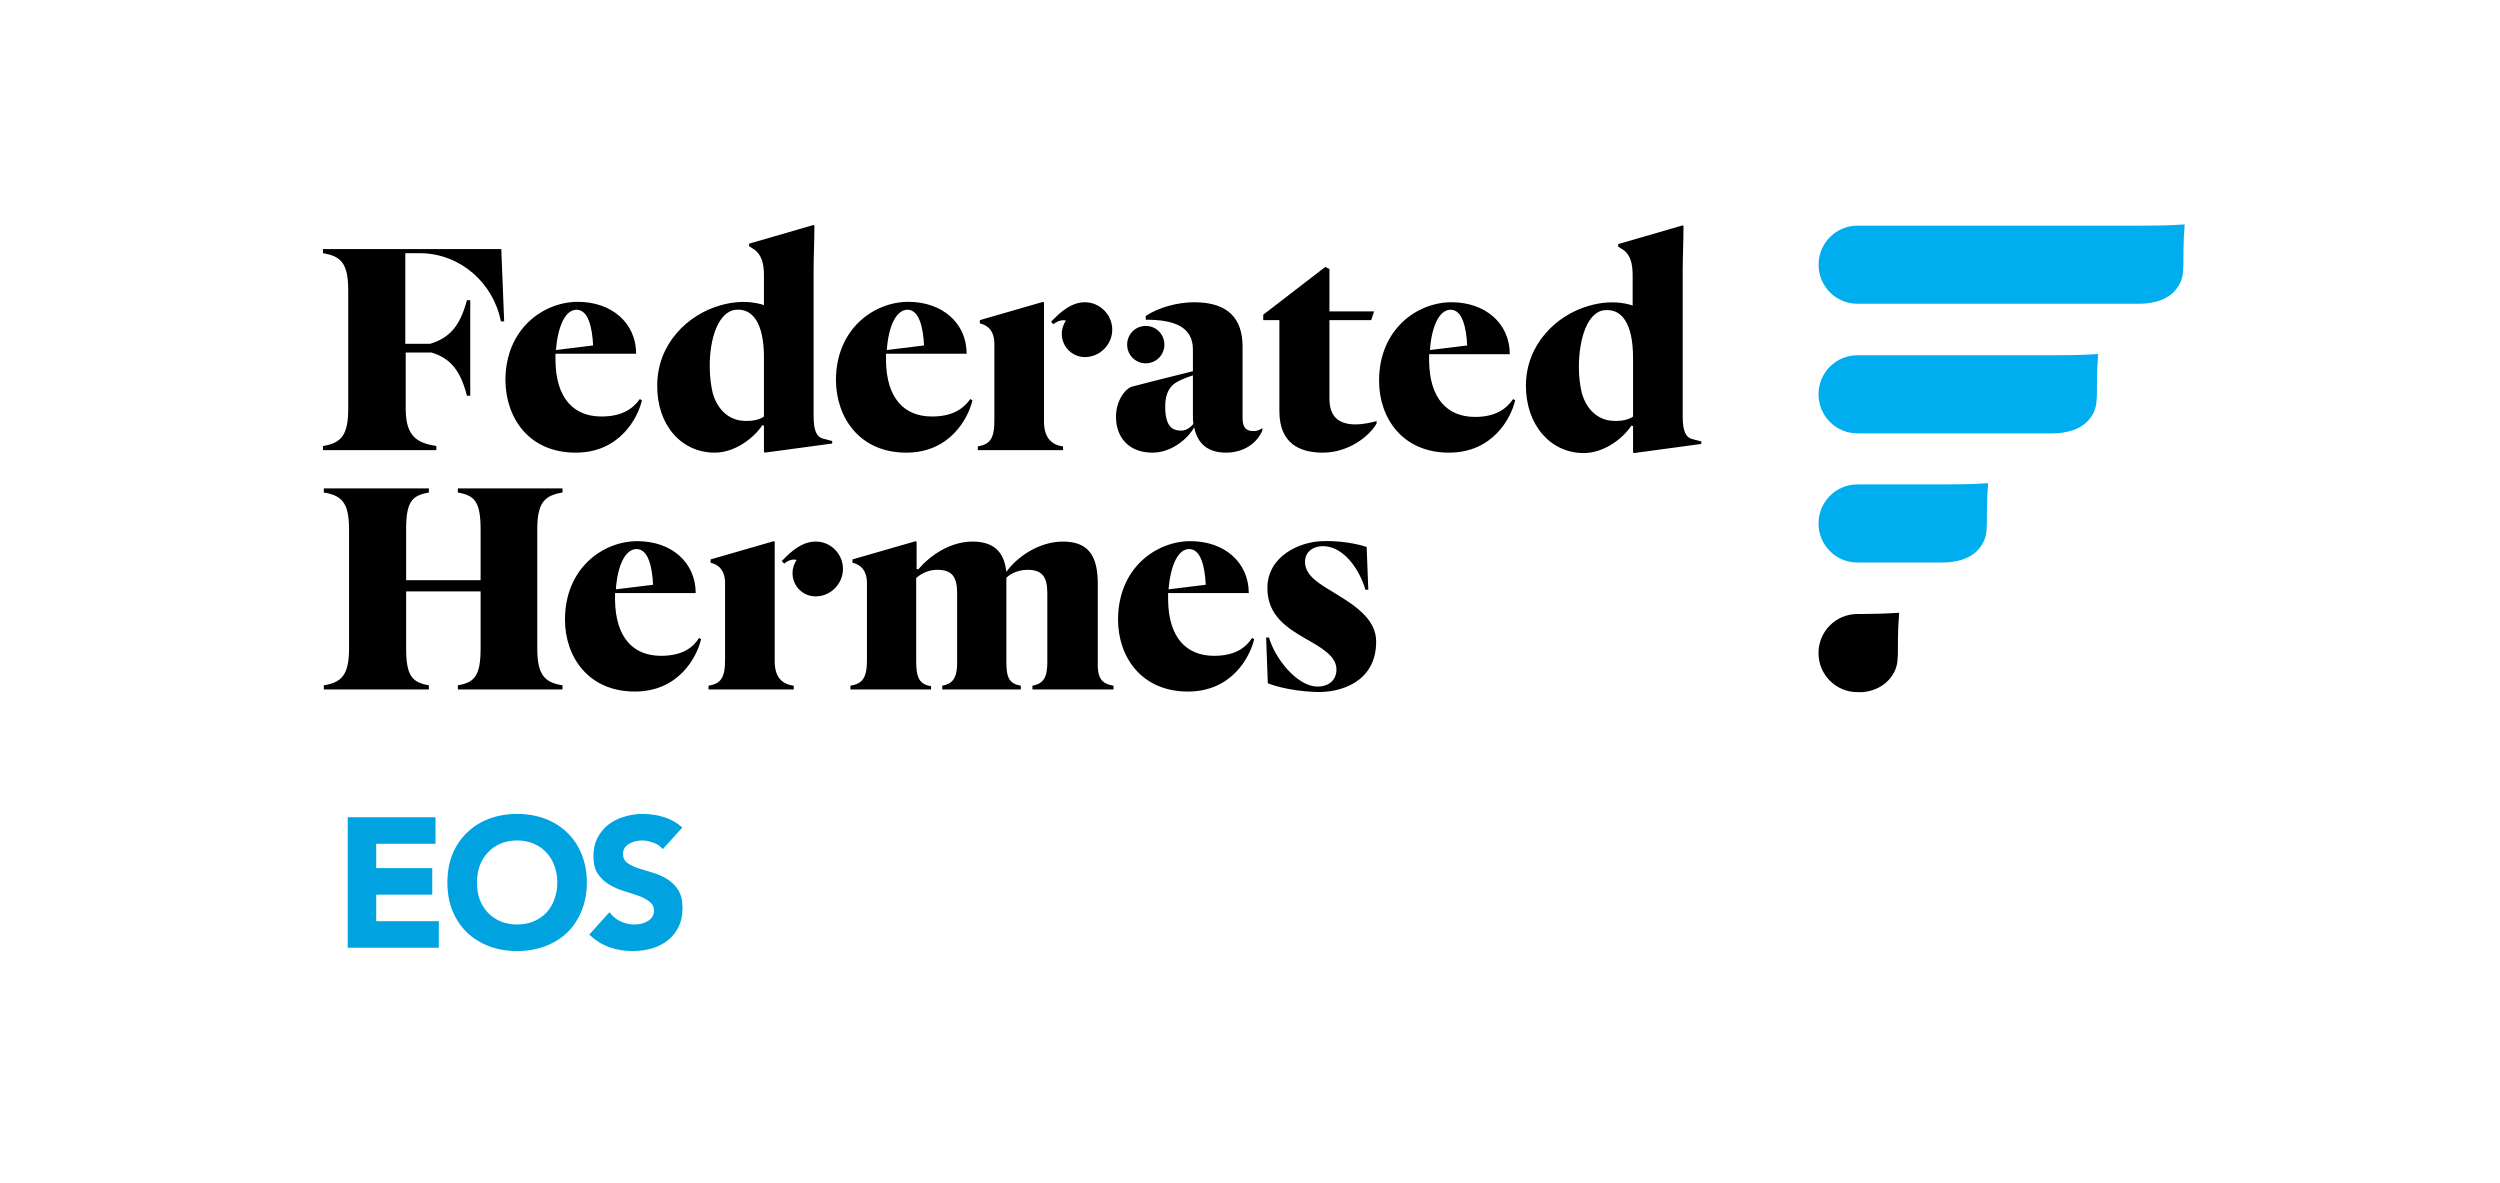 <svg width="150" height="71" viewBox="0 0 150 71" fill="none" xmlns="http://www.w3.org/2000/svg">
<g clip-path="url(#clip0_9_28593)">
<path d="M111.445 29.065C110.154 29.065 109.112 30.112 109.112 31.409C109.112 32.705 110.154 33.752 111.445 33.752H116.533C117.278 33.752 118.27 33.578 118.816 32.83C119.437 31.982 119.089 31.409 119.288 28.991C118.27 29.065 117.129 29.065 116.533 29.065H111.445Z" fill="#00ADEF"/>
<path d="M111.445 21.315C110.154 21.315 109.112 22.362 109.112 23.658C109.112 24.954 110.154 26.002 111.445 26.002H123.135C123.88 26.002 124.872 25.827 125.418 25.079C126.039 24.232 125.691 23.658 125.89 21.24C124.872 21.315 123.731 21.315 123.135 21.315H111.445Z" fill="#00ADEF"/>
<path d="M128.325 13.54H111.448C110.157 13.54 109.115 14.586 109.115 15.883C109.115 17.179 110.157 18.226 111.448 18.226H128.325C129.07 18.226 130.062 18.052 130.609 17.304C131.229 16.456 130.882 15.883 131.08 13.465C130.087 13.54 128.921 13.54 128.325 13.54Z" fill="#00ADEF"/>
<path d="M111.666 36.841H111.442C110.152 36.841 109.109 37.888 109.109 39.184C109.109 40.48 110.152 41.528 111.442 41.528H111.542C111.616 41.528 111.691 41.528 111.765 41.528C112.361 41.478 113.056 41.203 113.478 40.605C114.098 39.758 113.751 39.184 113.949 36.766C113.18 36.816 112.311 36.841 111.666 36.841Z" fill="black"/>
<path d="M26.155 27.009H19.379V26.76C20.471 26.586 20.893 26.112 20.893 24.541V17.412C20.893 15.816 20.471 15.368 19.379 15.193V14.944H30.077L30.25 19.282H30.052C29.605 16.988 27.644 15.243 25.286 15.193H24.318V20.628H25.808C27.049 20.254 27.619 19.481 28.017 18.01H28.215V23.744H28.017C27.644 22.298 27.073 21.5 25.882 21.151H24.343V24.541C24.343 26.212 25.063 26.586 26.18 26.76V27.009H26.155ZM66.81 41.144V41.368H61.945V41.144C62.59 41.019 62.839 40.67 62.839 39.748V35.61C62.839 34.613 62.541 34.189 61.647 34.189C60.928 34.189 60.481 34.563 60.382 34.663C60.382 34.787 60.382 34.912 60.382 35.062V39.748C60.382 40.695 60.58 41.019 61.25 41.144V41.368H56.534V41.144C57.18 41.019 57.428 40.67 57.428 39.748V35.61C57.428 34.613 57.13 34.189 56.237 34.189C55.442 34.189 54.971 34.688 54.971 34.688V39.673C54.971 40.621 55.145 41.069 55.864 41.169V41.368H51.024V41.144C51.744 41.019 52.017 40.695 52.017 39.599V34.987C52.017 34.214 51.62 33.865 51.148 33.765V33.566L54.946 32.469L54.996 32.519V34.139L55.095 34.164C55.765 33.366 56.981 32.494 58.346 32.494C59.736 32.494 60.257 33.217 60.382 34.314C60.977 33.466 62.293 32.494 63.782 32.494C65.469 32.494 65.867 33.566 65.867 35.062V39.599C65.817 40.695 66.09 41.019 66.81 41.144ZM50.578 34.139C50.578 35.036 49.833 35.784 48.94 35.784C48.17 35.784 47.55 35.161 47.55 34.388C47.55 34.089 47.649 33.815 47.798 33.591C47.401 33.491 47.053 33.815 47.053 33.815L46.904 33.665C46.904 33.665 47.004 33.566 47.128 33.441C47.823 32.743 48.394 32.494 48.94 32.494C49.858 32.494 50.578 33.242 50.578 34.139ZM47.624 41.144V41.368H42.511V41.144C43.231 41.019 43.504 40.695 43.504 39.599V34.987C43.504 34.214 43.107 33.865 42.635 33.765V33.566L46.433 32.469L46.482 32.519V39.673C46.482 40.621 46.904 41.044 47.624 41.144ZM63.211 19.456L63.062 19.306C63.062 19.306 63.161 19.207 63.285 19.082C63.98 18.384 64.551 18.135 65.097 18.135C65.991 18.135 66.735 18.883 66.735 19.78C66.735 20.677 65.991 21.425 65.097 21.425C64.328 21.425 63.707 20.802 63.707 20.029C63.707 19.73 63.807 19.456 63.956 19.232C63.558 19.132 63.211 19.456 63.211 19.456ZM44.174 18.584C45.142 18.509 45.837 19.356 45.837 21.45V24.99C45.837 24.99 45.44 25.339 44.497 25.239C43.777 25.165 43.057 24.641 42.76 23.569C42.66 23.145 42.586 22.622 42.586 22.024C42.561 20.328 43.107 18.658 44.174 18.584ZM42.884 27.159C44.05 27.159 45.192 26.336 45.738 25.514L45.837 25.539V27.109L45.887 27.159L49.932 26.611V26.461C49.932 26.461 49.734 26.411 49.361 26.311C49.014 26.212 48.816 25.863 48.816 24.965V16.215C48.816 15.443 48.865 14.346 48.865 13.548L48.816 13.498L44.944 14.62V14.769C45.018 14.819 45.217 14.944 45.291 14.994C45.663 15.293 45.837 15.742 45.837 16.514V18.309C45.837 18.309 44.745 17.861 43.181 18.334C41.27 18.883 39.434 20.628 39.434 23.121C39.409 25.489 40.873 27.159 42.884 27.159ZM97.983 24.99C97.983 24.99 97.586 25.339 96.643 25.239C95.923 25.165 95.204 24.641 94.906 23.569C94.806 23.145 94.732 22.622 94.732 22.024C94.732 20.328 95.253 18.658 96.32 18.608C97.288 18.534 97.983 19.381 97.983 21.475V24.99ZM100.962 24.99V16.24C100.962 15.467 101.011 14.371 101.011 13.573L100.962 13.523L97.09 14.645V14.794C97.164 14.844 97.363 14.969 97.437 15.019C97.81 15.318 97.959 15.767 97.959 16.539V18.334C97.959 18.334 96.867 17.886 95.303 18.359C93.392 18.908 91.555 20.653 91.555 23.145C91.555 25.489 93.019 27.184 95.03 27.184C96.196 27.184 97.338 26.361 97.884 25.539L97.983 25.564V27.134L98.033 27.184L102.079 26.636V26.486C102.079 26.486 101.88 26.436 101.508 26.336C101.16 26.237 100.962 25.888 100.962 24.99ZM70.88 25.838C70.309 25.838 69.912 25.564 69.912 24.367C69.912 23.519 70.26 23.145 70.533 22.971C70.88 22.747 71.426 22.572 71.575 22.522V24.965C71.575 25.14 71.575 25.289 71.6 25.439C71.501 25.564 71.228 25.838 70.88 25.838ZM74.554 25.09V20.802C74.554 19.157 73.734 18.135 71.65 18.135C70.632 18.135 69.49 18.459 68.746 18.957V19.182C70.458 19.182 71.575 19.606 71.575 20.977V22.273C70.458 22.547 68.299 23.096 67.927 23.195C67.554 23.295 66.959 23.993 66.959 25.015C66.959 26.212 67.703 27.159 69.143 27.159C70.433 27.159 71.401 26.137 71.65 25.638C71.848 26.636 72.493 27.159 73.561 27.159C74.752 27.159 75.497 26.461 75.745 25.813V25.688C75.745 25.688 75.497 25.863 75.273 25.863C74.777 25.888 74.554 25.663 74.554 25.09ZM82.57 38.502C82.57 40.945 80.386 41.568 78.996 41.518C77.184 41.468 76.068 40.995 76.068 40.995L75.968 38.252H76.142C76.49 39.499 77.83 41.194 79.046 41.194C79.766 41.194 80.188 40.77 80.188 40.172C80.188 39.374 79.319 38.876 78.301 38.302C77.184 37.654 76.043 36.906 76.043 35.286C76.043 33.366 77.979 32.494 79.369 32.469C80.883 32.419 81.999 32.818 81.999 32.818L82.099 35.386H81.925C81.578 34.189 80.634 32.768 79.369 32.768C78.872 32.768 78.301 33.042 78.301 33.715C78.301 34.588 79.269 35.086 80.163 35.635C81.478 36.432 82.57 37.23 82.57 38.502ZM81.329 25.464C81.801 25.464 82.347 25.339 82.595 25.264V25.414C82.148 26.187 80.907 27.159 79.369 27.159C77.979 27.159 76.763 26.611 76.763 24.666V19.207H75.794V18.883L79.517 16.016L79.766 16.14V18.683H82.446L82.272 19.207H79.766V23.918C79.766 24.99 80.312 25.464 81.329 25.464ZM63.782 27.009H58.669V26.785C59.389 26.66 59.662 26.336 59.662 25.239V20.628C59.662 19.855 59.265 19.506 58.793 19.406V19.207L62.59 18.11L62.64 18.16V25.289C62.64 26.237 63.062 26.685 63.782 26.785V27.009ZM67.629 20.677C67.629 20.054 68.125 19.556 68.746 19.556C69.366 19.556 69.863 20.054 69.863 20.677C69.863 21.301 69.366 21.799 68.746 21.799C68.125 21.799 67.629 21.301 67.629 20.677ZM27.471 29.303H33.75V29.552C32.658 29.727 32.236 30.175 32.236 31.771V38.901C32.236 40.471 32.658 40.945 33.75 41.119V41.368H27.471V41.119C28.463 40.945 28.836 40.571 28.836 38.901V35.485H24.368V38.901C24.368 40.571 24.74 40.945 25.733 41.119V41.368H19.429V41.119C20.521 40.945 20.943 40.471 20.943 38.901V31.771C20.943 30.175 20.521 29.727 19.429 29.552V29.303H25.733V29.552C24.715 29.727 24.368 30.101 24.368 31.771V34.812H28.836V31.771C28.836 30.076 28.463 29.727 27.471 29.552V29.303ZM87.038 18.584C87.758 18.584 87.981 19.705 88.031 20.727L85.797 21.002C85.896 19.556 86.368 18.584 87.038 18.584ZM88.502 25.015C86.839 25.015 85.772 23.918 85.747 21.65C85.747 21.525 85.747 21.376 85.747 21.251H90.587C90.587 19.406 89.123 18.135 87.088 18.135C85.052 18.135 82.744 19.73 82.744 22.846C82.744 25.065 84.134 27.159 86.939 27.159C89.57 27.159 90.662 25.09 90.91 24.018L90.786 23.943C90.364 24.566 89.694 25.015 88.502 25.015ZM71.352 32.943C72.072 32.943 72.295 34.064 72.345 35.086L70.111 35.361C70.235 33.915 70.682 32.943 71.352 32.943ZM72.841 39.349C71.178 39.349 70.111 38.252 70.086 35.984C70.086 35.859 70.086 35.71 70.086 35.585H74.926C74.926 33.74 73.462 32.469 71.426 32.469C69.391 32.469 67.083 34.064 67.083 37.18C67.083 39.399 68.473 41.493 71.277 41.493C73.908 41.493 75 39.424 75.249 38.352L75.124 38.277C74.703 38.925 74.032 39.349 72.841 39.349ZM54.45 18.584C55.169 18.584 55.393 19.705 55.442 20.727L53.209 21.002C53.308 19.556 53.779 18.584 54.45 18.584ZM54.375 27.159C57.006 27.159 58.098 25.09 58.346 24.018L58.222 23.943C57.775 24.566 57.105 24.99 55.914 24.99C54.251 24.99 53.184 23.893 53.159 21.625C53.159 21.5 53.159 21.351 53.159 21.226H57.999C57.999 19.381 56.534 18.11 54.499 18.11C52.464 18.11 50.156 19.705 50.156 22.821C50.181 25.09 51.595 27.159 54.375 27.159ZM38.193 32.943C38.912 32.943 39.136 34.064 39.185 35.086L36.952 35.361C37.051 33.915 37.523 32.943 38.193 32.943ZM39.657 39.349C37.994 39.349 36.927 38.252 36.902 35.984C36.902 35.859 36.902 35.71 36.902 35.585H41.742C41.742 33.74 40.278 32.469 38.242 32.469C36.207 32.469 33.899 34.064 33.899 37.18C33.899 39.399 35.289 41.493 38.093 41.493C40.724 41.493 41.816 39.424 42.065 38.352L41.94 38.277C41.543 38.925 40.848 39.349 39.657 39.349ZM34.594 18.584C35.313 18.584 35.537 19.705 35.587 20.727L33.353 21.002C33.477 19.556 33.924 18.584 34.594 18.584ZM34.544 27.159C37.175 27.159 38.267 25.09 38.515 24.018L38.391 23.943C37.944 24.566 37.274 24.99 36.083 24.99C34.42 24.99 33.353 23.893 33.328 21.625C33.328 21.5 33.328 21.351 33.328 21.226H38.168C38.168 19.381 36.703 18.11 34.668 18.11C32.633 18.11 30.325 19.705 30.325 22.821C30.35 25.09 31.739 27.159 34.544 27.159Z" fill="black"/>
<path d="M20.864 49.035H26.132V50.627H22.573V52.087H25.935V53.679H22.573V55.271H26.329V56.864H20.864V49.035Z" fill="#00A3E0"/>
<path d="M26.843 52.949C26.843 52.323 26.945 51.755 27.15 51.246C27.361 50.738 27.654 50.307 28.026 49.953C28.398 49.592 28.84 49.315 29.351 49.123C29.862 48.932 30.421 48.836 31.027 48.836C31.633 48.836 32.192 48.932 32.703 49.123C33.214 49.315 33.656 49.592 34.028 49.953C34.4 50.307 34.689 50.738 34.893 51.246C35.105 51.755 35.211 52.323 35.211 52.949C35.211 53.576 35.105 54.143 34.893 54.652C34.689 55.161 34.4 55.596 34.028 55.957C33.656 56.311 33.214 56.583 32.703 56.775C32.192 56.967 31.633 57.062 31.027 57.062C30.421 57.062 29.862 56.967 29.351 56.775C28.84 56.583 28.398 56.311 28.026 55.957C27.654 55.596 27.361 55.161 27.15 54.652C26.945 54.143 26.843 53.576 26.843 52.949ZM28.617 52.949C28.617 53.318 28.672 53.657 28.782 53.967C28.898 54.269 29.063 54.534 29.274 54.763C29.486 54.984 29.738 55.157 30.03 55.282C30.33 55.408 30.662 55.47 31.027 55.47C31.392 55.47 31.721 55.408 32.013 55.282C32.312 55.157 32.568 54.984 32.779 54.763C32.991 54.534 33.152 54.269 33.261 53.967C33.378 53.657 33.437 53.318 33.437 52.949C33.437 52.588 33.378 52.253 33.261 51.943C33.152 51.633 32.991 51.368 32.779 51.147C32.568 50.919 32.312 50.742 32.013 50.616C31.721 50.491 31.392 50.428 31.027 50.428C30.662 50.428 30.33 50.491 30.03 50.616C29.738 50.742 29.486 50.919 29.274 51.147C29.063 51.368 28.898 51.633 28.782 51.943C28.672 52.253 28.617 52.588 28.617 52.949Z" fill="#00A3E0"/>
<path d="M39.767 50.948C39.629 50.771 39.439 50.642 39.198 50.561C38.964 50.472 38.742 50.428 38.53 50.428C38.406 50.428 38.278 50.443 38.147 50.472C38.015 50.502 37.891 50.55 37.774 50.616C37.657 50.675 37.562 50.756 37.489 50.859C37.416 50.963 37.38 51.088 37.38 51.235C37.38 51.471 37.467 51.652 37.643 51.777C37.818 51.903 38.037 52.009 38.3 52.098C38.57 52.186 38.858 52.275 39.165 52.363C39.472 52.452 39.757 52.577 40.019 52.739C40.29 52.901 40.512 53.119 40.688 53.392C40.863 53.664 40.95 54.029 40.95 54.486C40.95 54.921 40.87 55.301 40.709 55.625C40.549 55.949 40.33 56.218 40.052 56.432C39.782 56.646 39.465 56.804 39.099 56.908C38.742 57.011 38.362 57.062 37.96 57.062C37.456 57.062 36.989 56.985 36.558 56.83C36.128 56.675 35.726 56.425 35.354 56.078L36.569 54.73C36.745 54.965 36.964 55.15 37.227 55.282C37.497 55.408 37.774 55.47 38.059 55.47C38.198 55.47 38.336 55.456 38.475 55.426C38.621 55.389 38.749 55.338 38.858 55.271C38.975 55.205 39.066 55.12 39.132 55.017C39.205 54.914 39.242 54.792 39.242 54.652C39.242 54.416 39.151 54.232 38.968 54.099C38.793 53.959 38.57 53.841 38.3 53.745C38.03 53.65 37.738 53.554 37.424 53.458C37.11 53.362 36.818 53.233 36.547 53.071C36.277 52.909 36.051 52.695 35.868 52.43C35.693 52.164 35.605 51.814 35.605 51.379C35.605 50.959 35.686 50.59 35.846 50.273C36.014 49.956 36.233 49.691 36.504 49.477C36.781 49.264 37.099 49.105 37.456 49.002C37.814 48.891 38.183 48.836 38.563 48.836C39.001 48.836 39.424 48.899 39.833 49.024C40.242 49.149 40.611 49.359 40.939 49.654L39.767 50.948Z" fill="#00A3E0"/>
</g>
<defs>
<clipPath id="clip0_9_28593">
<rect width="111.875" height="43.75" fill="white" transform="translate(19.375 13.312)"/>
</clipPath>
</defs>
</svg>
